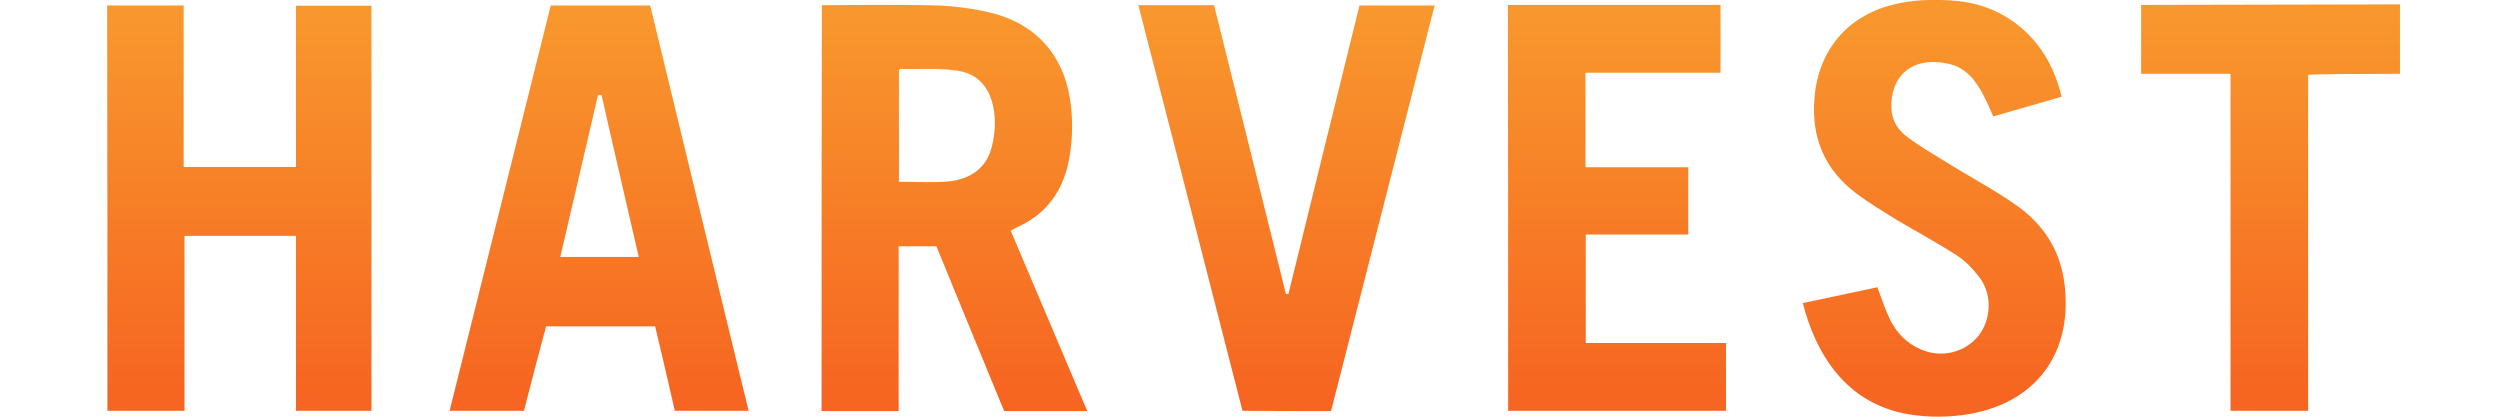 <?xml version="1.0" encoding="utf-8"?>
<!-- Generator: Adobe Illustrator 25.4.1, SVG Export Plug-In . SVG Version: 6.00 Build 0)  -->
<svg version="1.1" id="Ebene_1" xmlns="http://www.w3.org/2000/svg" xmlns:xlink="http://www.w3.org/1999/xlink" x="0px" y="0px"
	 viewBox="0 0 914.7 152.5" style="enable-background:new 0 0 914.7 152.5;" xml:space="preserve">
<style type="text/css">
	.st0{fill:url(#SVGID_1_);}
</style>
<linearGradient id="SVGID_1_" gradientUnits="userSpaceOnUse" x1="458.65" y1="-0.543" x2="458.65" y2="138.407" gradientTransform="matrix(1 0 0 -1 0 144.899)">
	<stop  offset="0" style="stop-color:#F66521"/>
	<stop  offset="1" style="stop-color:#F8972D"/>
</linearGradient>
<path class="st0" d="M878.1,27c-10.7,0-32.9,0.1-33.6,0.4c0,40.8,0,81.7,0,122.9c-9.6,0-18.9,0-28.4,0c0-41.1,0-82,0-123.3
	c-11,0-21.6,0-32.7,0c0-8.5,0-16.6,0-25.2c1.6,0,93.1-0.2,94.7-0.2C878.1,10,878.1,18.5,878.1,27z M300.6,150.4c9.4,0,18.6,0,28.2,0
	c0-20.2,0-40.2,0-60.3c4.9,0,9.3,0,13.8,0c8.3,20.3,16.6,40.4,24.8,60.3c10.3,0,20.1,0,30.4,0c-9.4-22.2-18.7-44-28-66
	c1.4-0.7,2.3-1.3,3.3-1.7c9.8-4.7,15.5-12.6,17.8-23.1c1.4-6.7,1.7-13.5,1-20.4c-1.8-17.4-11.5-29.8-28.5-34.3
	c-6.6-1.7-13.5-2.6-20.3-2.9c-12.6-0.4-40.5-0.1-42.4-0.1C300.6,51.6,300.6,100.9,300.6,150.4z M328.9,25.7c0.2-0.2,0.4-0.5,0.6-0.5
	c7.1,0.2,14.2-0.4,21.1,0.7c8.6,1.4,13,8.1,13.4,18.1c0.1,3.2-0.3,6.5-1.1,9.6c-2,8.2-8.1,12-16,12.8c-5.8,0.5-11.7,0.1-18,0.1
	C328.9,52.7,328.9,39.2,328.9,25.7z M39.3,150.3c9.4,0,18.5,0,28.2,0c0-21.5,0-42.7,0-64c13.8,0,27.1,0,40.8,0c0,21.6,0,42.8,0,64
	c9.6,0,18.6,0,27.6,0c0-49.6,0-98.8,0-148.2c-9.2,0-18.1,0-27.6,0c0,19.8,0,39.3,0,59c-13.9,0-27.1,0-41.1,0c0-19.9,0-39.4,0-59.1
	c-9.6,0-18.6,0-28,0C39.3,51.6,39.3,100.9,39.3,150.3z M164.5,150.3c9.5,0,18.3,0,27.2,0c2.7-10.5,5.4-20.8,8.1-30.9
	c13.6,0,26.6,0,39.9,0c2.5,10.5,4.9,20.7,7.2,30.9c9.2,0,17.9,0,27,0c-12.1-49.7-24.1-99-36-148.3c-12.3,0-24.1,0-36.4,0
	C189.2,51.3,176.9,100.7,164.5,150.3z M233.7,94c-9.7,0-19,0-28.7,0c4.7-20,9.2-39.6,13.8-59.2c0.4,0,0.8,0,1.3,0
	C224.5,54.4,229.1,74,233.7,94z M739.8,10.4c-7.3-6.3-16-9.6-25.6-10.2c-7.2-0.5-14.4-0.3-21.6,1.5c-16.8,4.2-27.3,16.8-28.7,34
	c-1.3,14.8,3.8,26.6,15.7,35.4c4.4,3.2,9.1,6.1,13.8,9c7.5,4.5,15.2,8.6,22.5,13.3c3.4,2.2,6.3,5.3,8.7,8.6c4.5,6.3,3.8,15.5-1,21.2
	c-5.1,6-13.7,7.9-21.1,4.5c-5-2.2-8.6-6-11-10.8c-1.8-3.7-3-7.6-4.6-11.8c-8.9,1.9-18,3.8-27.3,5.8c2.5,9.5,6.1,17.9,12,25.2
	c7,8.6,16,13.7,26.9,15.5c7.3,1.2,14.7,1.1,22-0.1c26.7-4.7,38.2-24.9,34.7-48.8c-1.7-11.5-7.7-20.6-16.9-27.2
	c-8.4-6-17.6-10.8-26.4-16.3c-4.7-2.9-9.4-5.6-13.8-8.9c-3.5-2.5-5.9-6-6.1-10.7c-0.4-11.4,7.2-19.2,20.8-16.3
	c6.6,1.4,10.2,6.3,13.1,11.9c1.2,2.3,2.2,4.7,3.4,7.4c8.4-2.4,16.6-4.8,25-7.2C751.9,25.4,747.4,17,739.8,10.4z M551.8,150.3
	c26.7,0,53.2,0,79.7,0c0-8.3,0-16.3,0-24.8c-17.3,0-34.2,0-51.3,0c0-13.4,0-26.2,0-39.7c12.7,0,25.1,0,37.5,0c0-8.4,0-16.2,0-24.6
	c-12.6,0-25,0-37.6,0c0-11.8,0-22.9,0-34.6c16.7,0,33.1,0,49.4,0c0-8.6,0-16.6,0-24.8c-26,0-51.7,0-77.8,0
	C551.8,51.6,551.8,100.9,551.8,150.3z M487,150.4C499.6,101,512.2,51.6,524.9,2c-9.5,0-18.3,0-27.5,0c-8.7,35.3-17.4,70.5-26,105.6
	c-0.3,0-0.6,0-0.9,0C461.7,72.3,453,37.1,444.2,1.9c-9.4,0-18.3,0-27.7,0c12.8,49.6,25.4,98.9,38.1,148.4
	C465.4,150.4,476,150.4,487,150.4z"/>
</svg>
